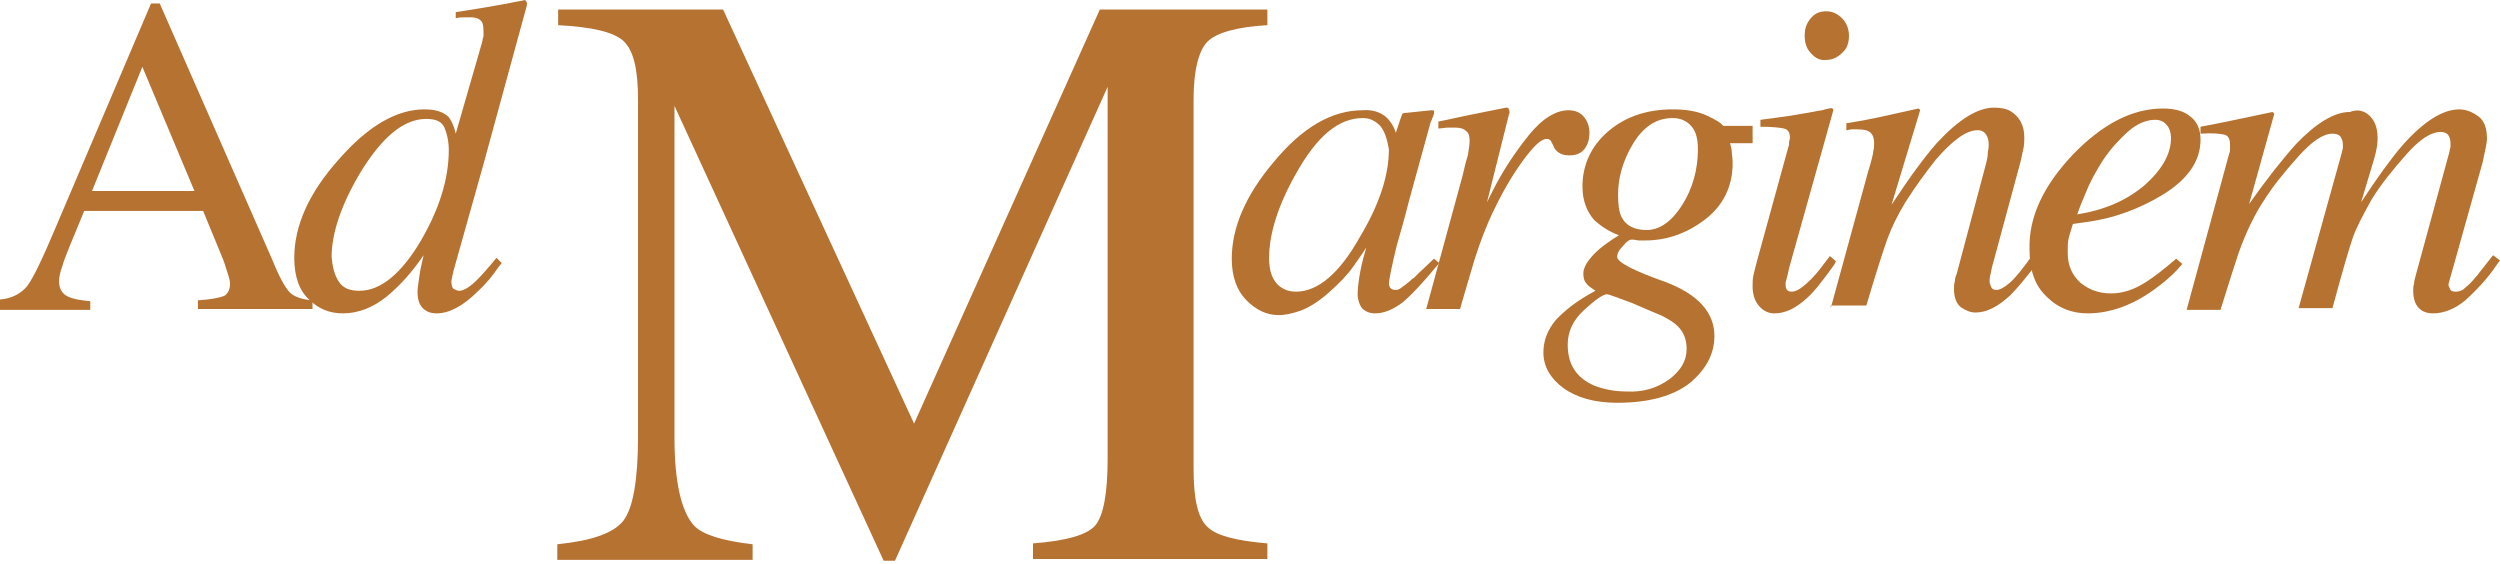 <?xml version="1.0" encoding="UTF-8"?> <svg xmlns="http://www.w3.org/2000/svg" width="288" height="65" viewBox="0 0 288 65" fill="none"><g clip-path="url(#clip0_415_181)"><path d="M0 35.5V34.5C1.4 34.4 2.4 33.8 3.1 33C3.8 32.1 4.9 29.8 6.5 26L17.4 0.4H18.4L31.4 30C32.2 32 32.9 33.2 33.4 33.7C33.9 34.2 34.8 34.5 36 34.6V35.6H22.8V34.6C24.3 34.5 25.3 34.3 25.8 34.1C26.2 33.9 26.5 33.4 26.5 32.7C26.5 32.4 26.4 32 26.2 31.4C26 30.7 25.8 30.1 25.5 29.4L23.4 24.3H9.7C8.3 27.7 7.4 29.8 7.2 30.6C6.9 31.4 6.8 32 6.8 32.4C6.8 33.3 7.2 33.9 7.9 34.2C8.3 34.4 9.2 34.6 10.4 34.7V35.7H0V35.5ZM22.4 22L16.4 7.7L10.6 22H22.4Z" fill="#B57230"></path><path d="M51.7 13.5C52 13.9 52.3 14.5 52.5 15.4L55.5 5C55.6 4.7 55.6 4.4 55.7 4.2C55.7 4 55.7 3.8 55.7 3.6C55.7 2.9 55.6 2.5 55.3 2.3C55.1 2.1 54.7 2 54.3 2C54 2 53.7 2 53.5 2C53.3 2 52.9 2 52.5 2.1V1.4C54.4 1.1 57.1 0.7 60.5 0L60.7 0.3V0.6L55.7 18.9L52.3 31C52.2 31.3 52.2 31.5 52.1 31.8C52.1 32 52 32.2 52 32.4C52 32.9 52.1 33.2 52.3 33.3C52.5 33.4 52.7 33.5 52.9 33.5C53.4 33.5 54.1 33.1 55 32.2C55.5 31.7 56.3 30.8 57.2 29.7L57.8 30.3L57.4 30.8C56.8 31.7 56 32.7 55 33.6C53.3 35.3 51.7 36.1 50.3 36.1C49.8 36.1 49.4 36 49.1 35.8C48.4 35.4 48.1 34.7 48.1 33.6C48.1 33.2 48.2 32.7 48.3 31.9C48.4 31.1 48.6 30.3 48.8 29.4C47.5 31.3 46.1 32.9 44.5 34.2C43 35.4 41.3 36.1 39.5 36.1C38 36.1 36.7 35.6 35.6 34.5C34.5 33.5 33.9 31.9 33.9 29.7C33.9 26 35.6 22.2 39 18.4C42.4 14.5 45.7 12.6 48.9 12.6C50.2 12.6 51.1 12.9 51.7 13.5ZM39 32.4C39.5 33.2 40.3 33.5 41.4 33.5C43.8 33.5 46.2 31.6 48.5 27.7C50.6 24.1 51.7 20.6 51.7 17.3C51.7 16.3 51.5 15.4 51.2 14.7C50.9 14 50.2 13.7 49.1 13.7C46.5 13.7 44 15.8 41.5 19.9C39.3 23.6 38.2 26.9 38.2 29.6C38.3 30.7 38.5 31.6 39 32.4Z" fill="#B57230"></path><path d="M64.2 62.7C68.2 62.3 70.7 61.4 71.8 60C72.9 58.6 73.5 55.4 73.5 50.3V11.5C73.5 8 73 5.8 71.8 4.7C70.7 3.7 68.2 3.1 64.3 2.9V1.1H83.3L105.3 48.8L126.7 1.1H146V2.9C142.4 3.1 140.1 3.8 139.1 4.8C138.1 5.8 137.5 8.1 137.5 11.4V54C137.5 57.5 138 59.7 139.1 60.7C140.1 61.7 142.4 62.3 146 62.6V64.4H119V62.6C122.9 62.3 125.3 61.6 126.2 60.5C127.1 59.4 127.6 56.9 127.6 52.8V10L103.1 64.6H101.8L77.7 12.2V50.4C77.7 55.6 78.5 59 80 60.6C81 61.6 83.2 62.3 86.7 62.7V64.5H64.2V62.7Z" fill="#B57230"></path><path d="M159.8 13.6C160.2 14 160.5 14.5 160.7 15L160.8 15.3L161.4 13.5C161.5 13.3 161.5 13.1 161.6 13.1C161.7 13 161.8 13 162 13L164.9 12.7C165.1 12.7 165.2 12.7 165.2 12.8C165.2 12.9 165.2 13 165.2 13.1C165.1 13.3 165.1 13.5 165 13.6C165 13.7 164.9 13.9 164.8 14.1L162.3 23.2C161.8 25.2 161.3 26.9 160.9 28.3C160.3 30.8 160 32.3 160 32.7C160 32.9 160.1 33.1 160.2 33.2C160.3 33.3 160.5 33.4 160.7 33.4C160.9 33.4 161 33.4 161.2 33.3C161.4 33.2 161.6 33 161.9 32.8L162.4 32.4C162.5 32.3 162.7 32.1 162.9 32C163.1 31.8 163.3 31.6 163.5 31.4L165.2 29.8L165.8 30.3C164 32.5 162.5 34.1 161.5 34.9C160.4 35.7 159.4 36.1 158.4 36.1C157.8 36.1 157.3 35.9 156.9 35.5C156.6 35.1 156.4 34.5 156.4 33.9C156.4 33.3 156.5 32.4 156.7 31.3C156.9 30.2 157.2 29.2 157.4 28.5C157.1 29 156.6 29.7 155.9 30.7C155.2 31.7 154.3 32.6 153.3 33.5C152.1 34.6 150.9 35.4 149.8 35.8C148.9 36.1 148.1 36.3 147.3 36.3C145.9 36.3 144.7 35.7 143.6 34.6C142.5 33.5 141.9 31.9 141.9 29.8C141.9 26.2 143.5 22.5 146.7 18.7C150 14.7 153.4 12.7 157 12.7C158 12.6 159.1 12.9 159.8 13.6ZM159 14.5C158.4 13.9 157.8 13.6 157 13.6C154.2 13.6 151.7 15.7 149.3 20C147.2 23.7 146.2 27 146.2 29.7C146.2 31.1 146.5 32 147.1 32.7C147.7 33.3 148.4 33.6 149.3 33.6C151.8 33.6 154.3 31.5 156.6 27.4C158.9 23.6 160 20.2 160 17.2C159.8 16 159.5 15.1 159 14.5Z" fill="#B57230"></path><path d="M173.8 12.6C173.9 12.7 173.9 12.8 173.9 13C173.9 13.1 173.8 13.2 173.8 13.3L171.3 23.3L171.9 22.1C173.1 19.7 174.5 17.6 176.1 15.6C177.7 13.6 179.3 12.7 180.7 12.7C181.5 12.7 182.1 13 182.5 13.5C182.9 14 183.1 14.6 183.1 15.3C183.1 16.1 182.9 16.7 182.5 17.2C182.1 17.7 181.5 17.9 180.8 17.9C180.3 17.9 179.9 17.8 179.6 17.6C179.3 17.4 179.1 17.2 179 16.9L178.7 16.3C178.6 16.2 178.6 16.1 178.5 16.1C178.4 16 178.3 16 178.2 16C177.5 16 176.6 16.9 175.3 18.7C174 20.5 172.9 22.5 171.9 24.6C171.3 25.9 170.6 27.6 169.9 29.8C169.5 31.2 168.9 33.1 168.2 35.6H164.3L168.5 20.2C168.7 19.3 168.9 18.5 169.1 17.9C169.2 17.2 169.3 16.7 169.3 16.2C169.3 15.7 169.2 15.3 168.9 15.1C168.6 14.8 168.2 14.7 167.6 14.7C167.4 14.7 167.1 14.7 166.8 14.7C166.5 14.7 166.1 14.8 165.7 14.8V14L166.7 13.8C168 13.5 169.5 13.2 171 12.9C172.6 12.6 173.4 12.4 173.5 12.4C173.7 12.4 173.8 12.4 173.8 12.6Z" fill="#B57230"></path><path d="M179.2 36.9C180.2 35.8 181.7 34.6 183.8 33.5C183.4 33.2 183 33 182.8 32.7C182.5 32.4 182.4 32 182.4 31.5C182.4 30.8 182.9 30 183.8 29.1C184.3 28.6 185.2 27.9 186.5 27.1C185.4 26.7 184.5 26.1 183.7 25.4C182.8 24.4 182.3 23.1 182.3 21.5C182.3 19 183.3 16.8 185.3 15.1C187.3 13.4 189.8 12.6 192.7 12.6C194.2 12.6 195.5 12.8 196.6 13.3C197.7 13.8 198.3 14.2 198.5 14.5H201.9V16.5H199.3C199.4 16.9 199.5 17.2 199.5 17.5C199.5 17.8 199.6 18.2 199.6 18.8C199.6 21.5 198.5 23.7 196.4 25.3C194.3 26.9 192 27.7 189.5 27.7C189.2 27.7 189 27.7 188.8 27.7C188.6 27.7 188.3 27.6 188 27.6C187.7 27.6 187.4 27.8 187 28.3C186.5 28.8 186.3 29.2 186.3 29.6C186.3 30.2 188.2 31.2 191.9 32.5C195.6 33.9 197.5 36 197.5 38.7C197.5 40.7 196.6 42.5 194.7 44.1C192.8 45.6 190 46.4 186.3 46.4C183.7 46.4 181.6 45.8 180.1 44.7C178.6 43.6 177.8 42.2 177.8 40.6C177.8 39.2 178.3 38 179.2 36.9ZM192.3 43.7C193.6 42.7 194.3 41.6 194.3 40.2C194.3 39.2 194 38.3 193.3 37.6C192.9 37.2 192.3 36.8 191.5 36.4C190.8 36.1 189.6 35.6 188 34.9C186.3 34.3 185.4 33.9 185.1 33.9C184.7 33.9 183.8 34.5 182.5 35.7C181.2 36.9 180.6 38.2 180.6 39.7C180.6 42 181.6 43.5 183.6 44.4C184.6 44.8 185.9 45.1 187.4 45.1C189.3 45.2 190.9 44.7 192.3 43.7ZM186.8 25C187.3 26 188.3 26.5 189.7 26.5C191.2 26.5 192.6 25.5 193.8 23.6C195 21.7 195.6 19.5 195.6 17.2C195.6 16.1 195.4 15.2 194.9 14.6C194.4 14 193.7 13.6 192.7 13.6C190.8 13.6 189.3 14.6 188.1 16.6C186.9 18.6 186.4 20.6 186.4 22.4C186.4 23.5 186.5 24.4 186.8 25Z" fill="#B57230"></path><path d="M211.1 12.501C211.2 12.601 211.2 12.601 211.2 12.701L206.1 30.901C205.9 31.901 205.7 32.501 205.7 32.601C205.7 32.901 205.7 33.101 205.8 33.301C205.9 33.501 206.1 33.601 206.4 33.601C207 33.601 207.7 33.101 208.7 32.101C209.3 31.501 209.9 30.701 210.8 29.501L211.5 30.101L211.3 30.501C210 32.301 209 33.601 208.2 34.301C206.9 35.501 205.7 36.101 204.4 36.101C203.7 36.101 203.1 35.801 202.6 35.201C202.1 34.601 201.9 33.801 201.9 33.001C201.9 32.501 201.9 32.101 202 31.701C202.1 31.301 202.2 30.801 202.4 30.101L206 17.001C206.1 16.801 206.1 16.601 206.1 16.401C206.1 16.201 206.2 16.101 206.2 15.901C206.2 15.301 206 14.901 205.5 14.801C205 14.701 204.2 14.601 202.8 14.601V13.801C204.2 13.601 205.2 13.501 205.8 13.401C206.4 13.301 207 13.201 207.6 13.101C208.4 13.001 209.1 12.801 209.9 12.701C210.6 12.501 211 12.401 211.1 12.501ZM208.6 6.101C208.1 5.601 207.9 4.901 207.9 4.101C207.9 3.301 208.1 2.701 208.6 2.101C209.1 1.501 209.7 1.301 210.4 1.301C211.1 1.301 211.7 1.601 212.2 2.101C212.7 2.601 213 3.301 213 4.101C213 4.901 212.8 5.601 212.2 6.101C211.7 6.601 211.1 6.901 210.4 6.901C209.7 7.001 209.1 6.701 208.6 6.101Z" fill="#B57230"></path><path d="M210.9 35.5L215.2 19.8C215.6 18.5 215.8 17.7 215.8 17.4C215.9 17.1 215.9 16.8 215.9 16.5C215.9 16 215.8 15.6 215.5 15.3C215.2 15 214.7 14.9 213.9 14.9C213.7 14.9 213.5 14.9 213.3 14.9C213.1 14.9 212.9 15 212.7 15V14.2C213.8 14 214.6 13.9 215 13.8C215.5 13.7 216 13.6 216.5 13.5L221 12.5C221.1 12.6 221.2 12.6 221.2 12.7L217.9 23.6C220 20.4 221.7 18.1 223.1 16.5C225.6 13.8 227.8 12.4 229.7 12.4C230.4 12.4 231.1 12.5 231.6 12.8C232.6 13.4 233.2 14.4 233.2 15.8C233.2 16.2 233.2 16.6 233.1 17.1C233 17.5 232.9 18 232.8 18.5L229.5 30.7C229.4 31 229.4 31.3 229.3 31.6C229.2 32 229.2 32.2 229.2 32.4C229.2 32.6 229.3 32.9 229.4 33.1C229.5 33.3 229.7 33.4 230 33.4C230.4 33.4 230.9 33.1 231.5 32.6C232.1 32.1 233 31 234.2 29.3L234.9 30C233.5 31.9 232.4 33.2 231.6 34C230.2 35.3 228.9 36 227.6 36C227 36 226.5 35.8 225.9 35.4C225.4 35 225.1 34.3 225.1 33.3C225.1 33 225.1 32.7 225.2 32.4C225.2 32.1 225.3 31.8 225.4 31.6L228.7 19.2C228.9 18.5 229 18 229 17.5C229.1 17.1 229.1 16.8 229.1 16.6C229.1 16.2 229 15.8 228.8 15.5C228.6 15.2 228.3 15 227.8 15C226.5 15 224.9 16.2 223 18.4C221.9 19.8 220.7 21.4 219.5 23.3C218.6 24.8 217.9 26.2 217.4 27.6C216.9 29 216.1 31.5 215 35.2H210.9V35.5Z" fill="#B57230"></path><path d="M238.8 17.8C242.2 14.3 245.6 12.5 249.2 12.5C250.5 12.5 251.6 12.8 252.3 13.4C253.1 14 253.5 14.9 253.5 16.1C253.5 18.5 252.1 20.6 249.2 22.4C246.4 24.1 243.4 25.2 240.2 25.6L238.8 25.8C238.6 26.5 238.4 27 238.3 27.5C238.2 27.9 238.2 28.4 238.2 29.1C238.2 30.6 238.7 31.7 239.7 32.6C240.7 33.4 241.8 33.8 243.2 33.8C244.5 33.8 245.8 33.4 247.2 32.5C248 32 249.2 31.1 250.7 29.8L251.4 30.4C250.6 31.4 249.5 32.4 248.1 33.4C245.6 35.2 243 36.1 240.5 36.1C238.7 36.1 237.1 35.5 235.8 34.2C234.4 32.9 233.8 31.1 233.8 28.7C233.7 25 235.4 21.4 238.8 17.8ZM247.1 21.3C249.1 19.5 250.1 17.7 250.1 15.9C250.1 15.3 249.9 14.7 249.6 14.4C249.3 14 248.8 13.8 248.3 13.8C247.2 13.8 246.1 14.3 245.1 15.2C244.1 16.1 243.1 17.2 242.3 18.4C241.4 19.8 240.7 21.1 240.2 22.4C239.9 23.1 239.6 23.8 239.3 24.7C242.4 24.2 245 23.1 247.1 21.3Z" fill="#B57230"></path><path d="M272.7 13.1C273.5 13.7 273.9 14.6 273.9 15.9C273.9 16.5 273.8 17.3 273.5 18.3C273.2 19.3 272.7 21 272 23.3C273.9 20.4 275.5 18.2 276.8 16.7C279.2 14 281.4 12.6 283.3 12.6C284.1 12.6 284.8 12.9 285.5 13.4C286.2 13.9 286.5 14.8 286.5 16C286.5 16.4 286.3 17.3 286 18.7L282.1 32.6C282 32.8 282.1 33 282.2 33.2C282.3 33.5 282.5 33.6 282.9 33.6C283.2 33.6 283.5 33.5 283.7 33.4C283.9 33.2 284.2 33 284.6 32.6C284.9 32.3 285.2 31.9 285.4 31.7C285.6 31.4 286.2 30.7 287.2 29.4L288 30L287.7 30.4C286.5 32.2 285.2 33.5 284 34.6C282.8 35.6 281.5 36.1 280.3 36.1C279.8 36.1 279.3 36 278.9 35.7C278.3 35.3 278 34.5 278 33.5C278 33.2 278 33 278.1 32.7C278.1 32.4 278.2 32.1 278.3 31.7L282.2 17.4C282.2 17.2 282.3 17 282.3 16.9C282.3 16.8 282.3 16.6 282.3 16.5C282.3 16.1 282.2 15.8 282 15.5C281.8 15.3 281.5 15.2 281.2 15.2C280 15.2 278.7 16.1 277.2 17.8C275.7 19.5 274.3 21.2 273.2 23C272.2 24.8 271.4 26.3 271 27.5C270.6 28.7 269.8 31.4 268.7 35.5H264.8L269.8 17.5C269.8 17.3 269.9 17.2 269.9 17.1C269.9 17 269.9 16.8 269.9 16.7C269.9 16.3 269.8 16 269.6 15.7C269.4 15.5 269.1 15.4 268.7 15.4C267.6 15.4 266.3 16.3 264.7 18.1C263.1 19.9 261.8 21.5 260.8 23.1C259.8 24.6 258.8 26.6 257.9 29.1C257.4 30.6 256.7 32.8 255.8 35.7H251.9L256.8 17.7C256.9 17.5 256.9 17.3 256.9 17.2C256.9 17 256.9 16.8 256.9 16.7C256.9 16 256.7 15.6 256.2 15.5C255.7 15.4 254.9 15.3 253.5 15.4V14.6C255.2 14.3 258 13.7 261.8 12.9L262 13.1L259.1 23.5C261 20.8 262.8 18.5 264.5 16.6C266.8 14.2 268.9 12.9 270.7 12.9C271.5 12.6 272.1 12.7 272.7 13.1Z" fill="#B57230"></path></g><defs><clipPath id="clip0_415_181"><rect width="287.9" height="64.6" fill="white"></rect></clipPath></defs></svg> 